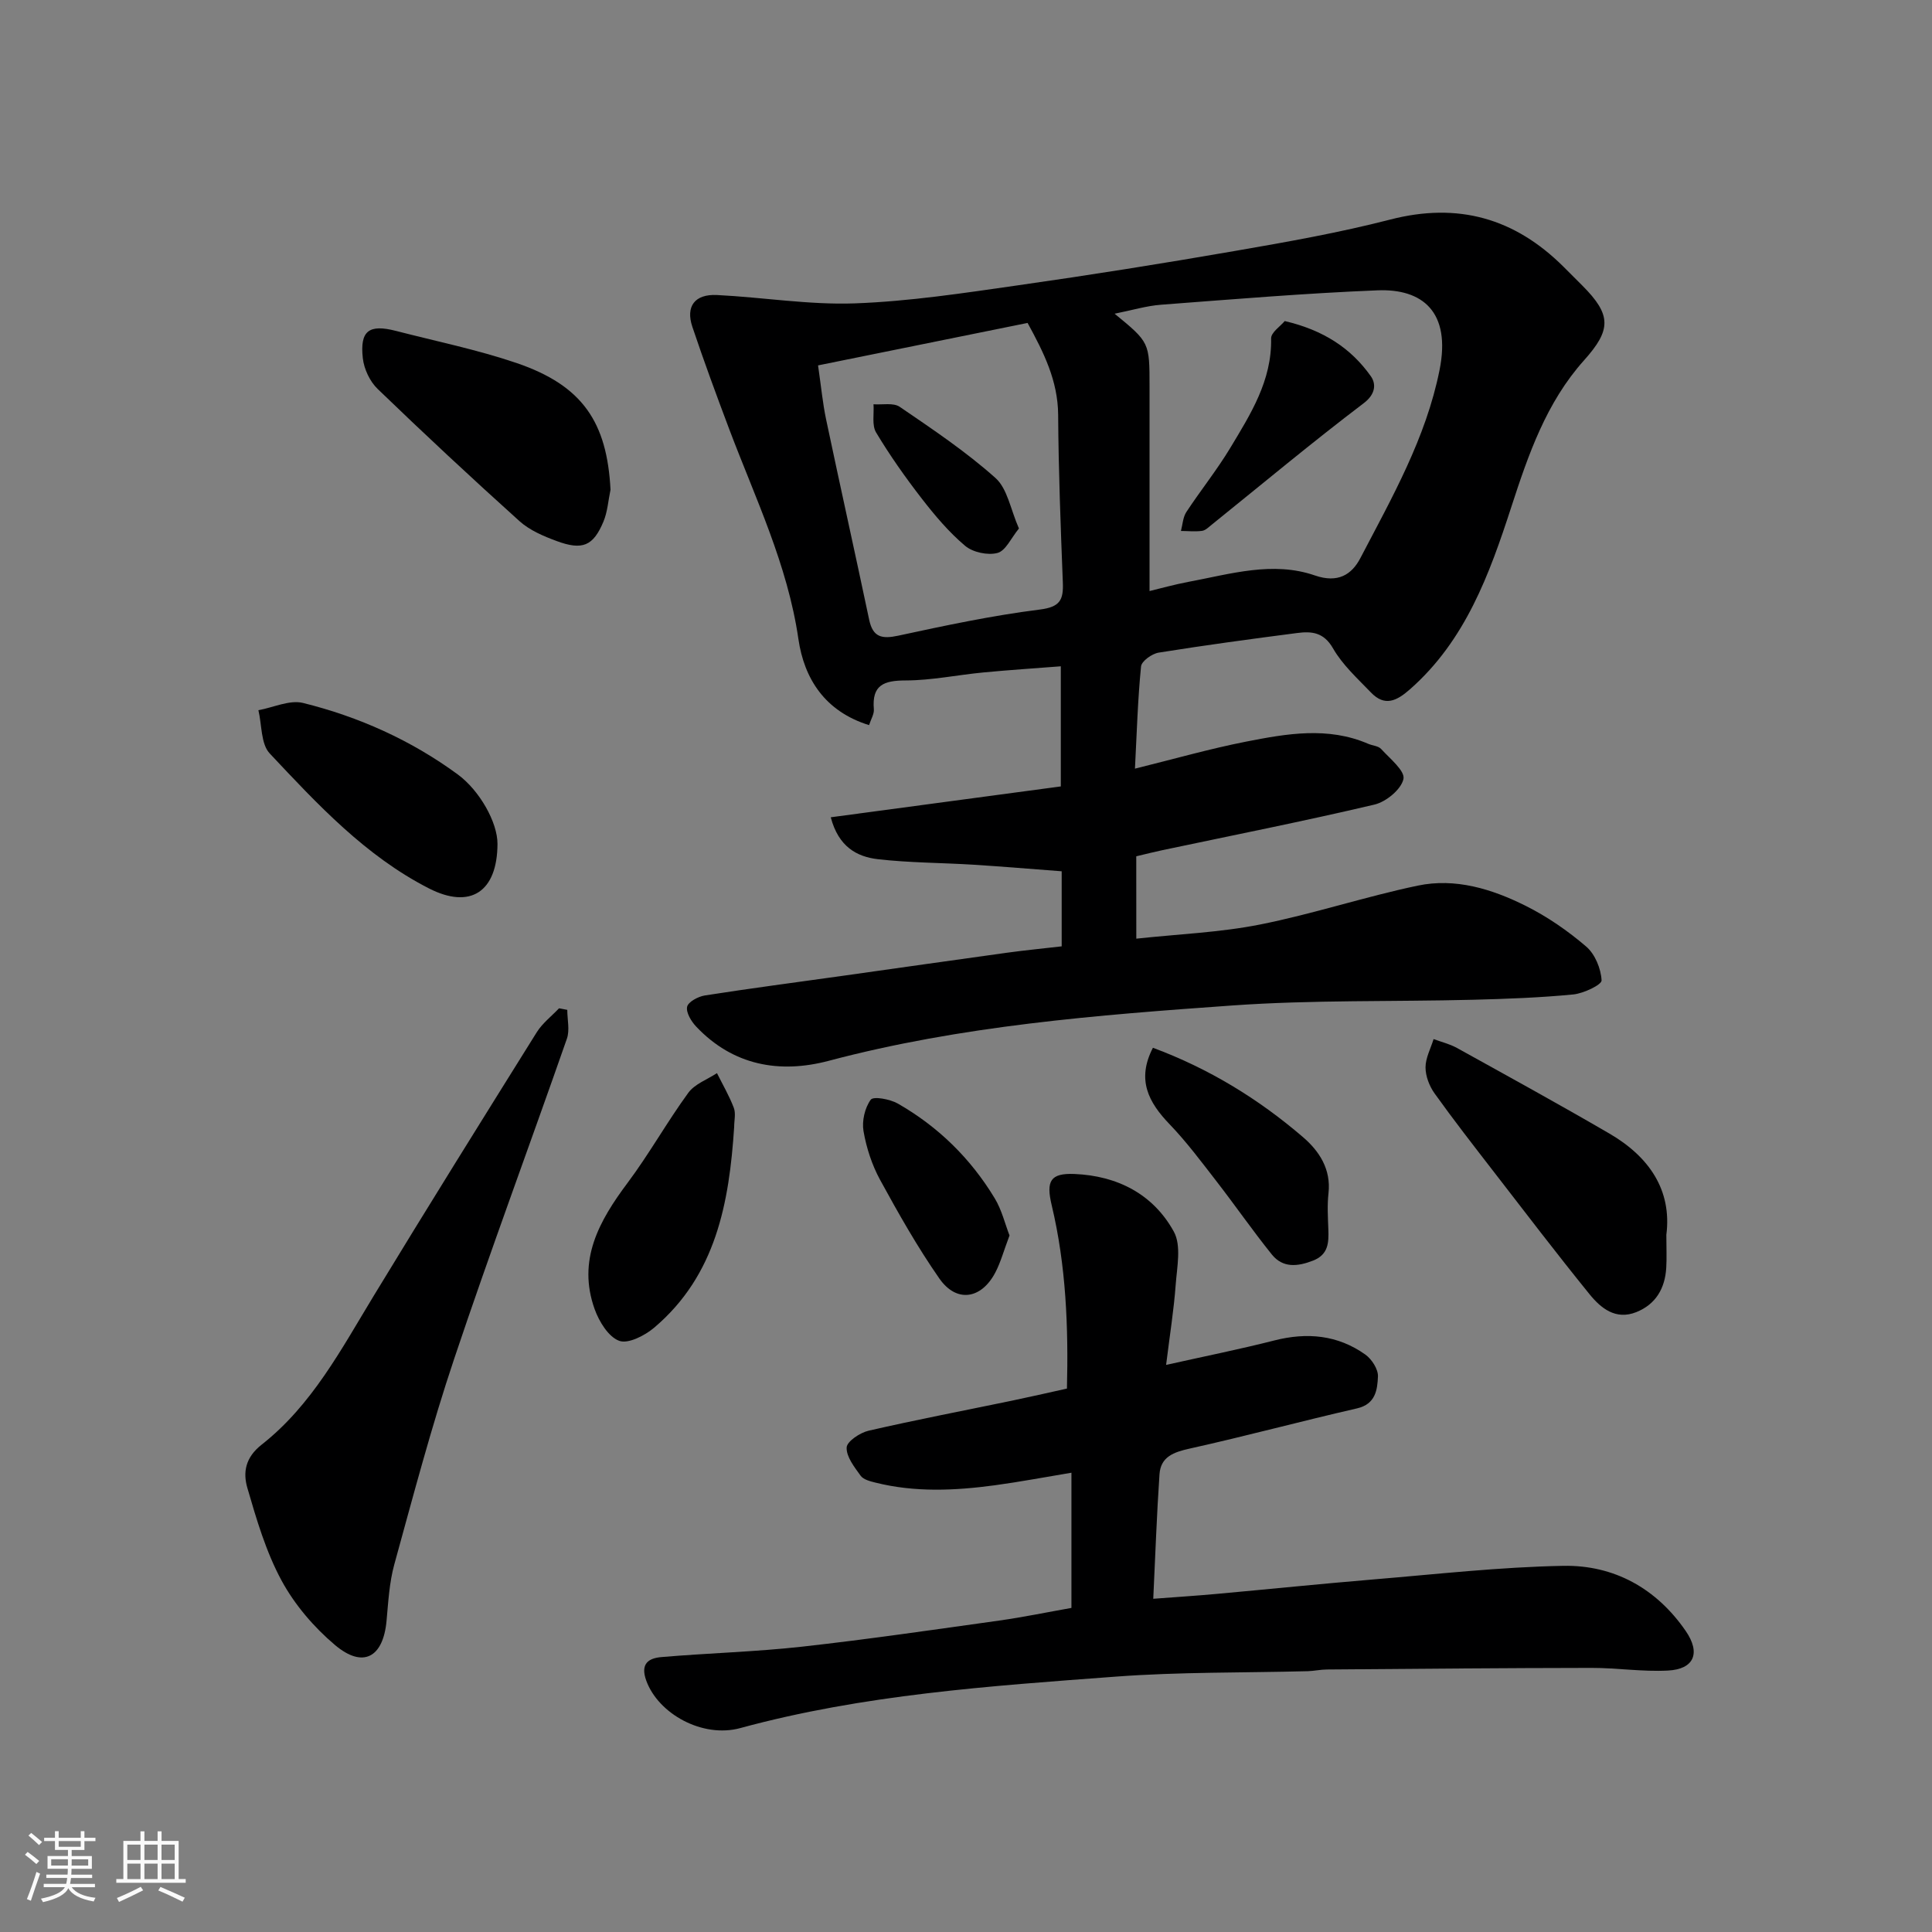 <svg enable-background="new 0 0 400 400" viewBox="0 0 400 400" xmlns="http://www.w3.org/2000/svg"><rect x="0" y="0" width="400" height="400" fill="#808080" stroke="none"/><path d="m5.17 384 .55-.58c.85.61 1.65 1.24 2.4 1.87l-.59.64c-.83-.73-1.62-1.38-2.36-1.93m1.22 9.53-.82-.34c.71-1.76 1.37-3.64 1.98-5.63.24.13.5.25.76.36-.6 1.67-1.24 3.54-1.92 5.61m-.5-13.5.57-.54c.56.44 1.31 1.06 2.26 1.87l-.64.64c-.68-.66-1.41-1.32-2.19-1.97m3.25.46h2.24v-1.36h.77v1.36h4.57v-1.36h.76v1.36h2.28v.69h-2.28v1.84h-2.64v1.26h4.18v2.64h-4.21c0 .45-.02.86-.05 1.21h4.32v.69h-4.38c-.04.34-.1.75-.19 1.22h5.15v.69h-4.82c.87 1.19 2.51 1.92 4.93 2.19-.17.31-.3.57-.37.76-2.77-.49-4.52-1.41-5.26-2.76-.56 1.26-2.3 2.23-5.24 2.9-.12-.24-.26-.48-.43-.72 2.73-.55 4.38-1.34 4.96-2.38h-4.38v-.69h4.65c.1-.38.17-.79.21-1.22h-4.32v-.69h4.4c.03-.34.05-.75.05-1.21h-4.2v-2.64h4.23v-1.26h-2.69v-1.84h-2.24zm1.46 4.46v1.29h3.45c.01-.4.02-.57.01-.53v-.32-.45h-3.46zm1.55-2.59h4.57v-1.19h-4.57zm6.11 2.59h-3.42v.77c-.01.19-.01.37-.02.53h3.44z" fill="#fafafa"/><path d="m32.63 379.16h.82v1.98h3.54v7.89h1.46v.78h-14.37v-.78h1.46v-7.89h3.54v-1.98h.82v1.98h2.73zm-3.49 11.48.5.73c-1.61.82-3.28 1.63-5 2.41-.13-.27-.28-.55-.44-.82 1.75-.72 3.4-1.49 4.94-2.32m-2.78-5.55h2.73v-3.18h-2.73zm0 3.95h2.73v-3.2h-2.73zm3.54-3.95h2.73v-3.18h-2.73zm0 3.95h2.73v-3.2h-2.73zm7.89 4.68c-1.84-.92-3.51-1.7-5.02-2.32l.45-.73c1.89.8 3.57 1.55 5.04 2.23zm-1.62-11.81h-2.73v3.18h2.73zm-2.73 7.13h2.73v-3.2h-2.73z" fill="#fafafa"/><g fill="#000001"><path d="m235.26 194.34c8.77-.95 17.33-1.28 25.62-2.93 10.98-2.18 21.68-5.75 32.65-8.05 7.79-1.64 15.37.7 22.32 4.17 4.49 2.24 8.75 5.18 12.56 8.45 1.82 1.56 3.05 4.56 3.18 6.99.05.91-3.72 2.71-5.86 2.92-6.9.67-13.84.92-20.77 1.1-16.6.42-33.25.01-49.79 1.18-28.08 1.99-56.17 4.19-83.59 11.46-10.16 2.69-19.79.99-27.42-7.06-1.03-1.08-2.15-2.92-1.9-4.12.21-1.02 2.28-2.13 3.66-2.35 9.53-1.49 19.09-2.74 28.64-4.08 11.34-1.59 22.67-3.22 34.01-4.78 3.69-.51 7.41-.86 11.24-1.31 0-5.39 0-10.34 0-15.54-6.16-.46-12.2-.98-18.25-1.36-6.59-.41-13.23-.39-19.78-1.14-4.38-.5-8.18-2.58-9.78-8.68 15.94-2.14 31.6-4.24 47.63-6.39 0-8.03 0-16.09 0-24.87-5.34.42-10.68.76-16.01 1.27-5.38.51-10.75 1.65-16.13 1.66-4.5.01-7 .94-6.57 5.95.09.99-.59 2.06-.99 3.3-9.16-2.84-13.44-9.64-14.63-17.83-2.24-15.42-8.95-29.21-14.34-43.5-2.64-7-5.23-14.03-7.61-21.12-1.43-4.25.49-6.82 5.08-6.6 9.53.47 19.08 2.07 28.56 1.73 11.27-.41 22.51-2.13 33.71-3.73 15.04-2.14 30.05-4.53 45.02-7.13 10.76-1.86 21.54-3.77 32.1-6.49 14.05-3.63 25.79-.29 35.9 9.78 1.3 1.29 2.6 2.59 3.89 3.89 6.07 6.08 6 9.16.34 15.48-7.8 8.71-11.51 19.46-15.06 30.39-4.51 13.87-9.48 27.6-20.97 37.71-2.77 2.44-5.23 3.63-8.08.66-2.79-2.9-5.89-5.71-7.85-9.13-1.93-3.37-4.45-3.57-7.44-3.18-9.57 1.24-19.13 2.53-28.66 4.06-1.39.22-3.54 1.76-3.65 2.86-.68 6.87-.88 13.78-1.26 21.16 8.02-1.98 15.49-4.12 23.09-5.61 8.37-1.64 16.87-3.13 25.21.47.89.38 2.1.43 2.68 1.08 1.8 1.98 4.97 4.52 4.61 6.2-.46 2.15-3.59 4.73-6 5.3-14.59 3.44-29.3 6.35-43.96 9.45-1.75.37-3.48.81-5.36 1.26.01 5.45.01 10.88.01 17.05zm2.74-71.97c2.21-.53 5.12-1.35 8.09-1.91 8.66-1.62 17.44-4.33 26.14-1.32 4.78 1.65 7.63-.17 9.42-3.59 6.54-12.52 13.58-24.85 16.4-38.97 2.4-12.02-3.54-16.84-12.85-16.47-14.95.6-29.88 1.85-44.81 2.98-3.05.23-6.04 1.15-9.62 1.86 7.23 5.94 7.23 5.94 7.23 15.09zm-25.25-55.51c-14.65 2.97-29.05 5.89-43.38 8.79.64 4.41.96 7.83 1.66 11.16 2.92 13.84 6 27.65 8.92 41.49.77 3.64 2.62 4.04 6.02 3.31 9.71-2.1 19.46-4.17 29.31-5.41 4.18-.52 4.91-1.99 4.77-5.56-.45-11.58-.9-23.17-.97-34.76-.06-7.06-2.97-12.88-6.33-19.02z"/><path d="m221.83 332.9c0-9.38 0-18.33 0-27.99-5.44.9-10.63 1.89-15.86 2.6-8.25 1.11-16.52 1.5-24.71-.55-1.09-.27-2.49-.62-3.07-1.42-1.29-1.79-2.98-3.92-2.9-5.85.05-1.26 2.77-3.07 4.55-3.48 9.84-2.26 19.76-4.16 29.64-6.21 3.66-.76 7.31-1.6 11.42-2.51.31-12.63-.16-25.4-3.16-37.97-1.2-5.03-.26-6.66 4.71-6.46 8.88.37 16.31 4.17 20.58 11.94 1.59 2.89.65 7.34.38 11.04-.38 5.17-1.21 10.31-1.98 16.55 8.24-1.84 15.36-3.27 22.39-5.06 6.78-1.73 13.14-1.15 18.86 2.92 1.33.95 2.67 3.03 2.61 4.53-.12 2.74-.47 5.72-4.33 6.61-11.57 2.65-23.04 5.75-34.63 8.32-3.34.74-6.02 1.69-6.27 5.33-.57 8.38-.86 16.78-1.29 25.77 4.77-.36 8.96-.63 13.14-1.01 10.8-.98 21.58-2.09 32.39-2.99 13.12-1.09 26.24-2.58 39.38-2.82 10.49-.19 19.25 4.67 25.32 13.47 3.17 4.6 1.74 7.93-3.67 8.21-5.25.28-10.56-.56-15.84-.55-18.27.02-36.53.19-54.8.33-1.31.01-2.62.31-3.93.35-13.26.35-26.56.14-39.78 1.13-26.1 1.95-52.26 3.72-77.71 10.65-7.83 2.13-16.95-2.94-19.46-9.8-1.3-3.55.48-4.67 3.13-4.9 9.68-.83 19.42-1.08 29.07-2.15 13.65-1.52 27.26-3.51 40.87-5.41 5.01-.71 9.93-1.73 14.95-2.62z"/><path d="m117.45 209.08c0 2 .54 4.19-.08 5.97-7.72 22.12-15.9 44.07-23.34 66.28-4.7 14.01-8.47 28.33-12.4 42.59-1.03 3.75-1.24 7.75-1.6 11.66-.7 7.59-4.87 9.9-10.68 5-4.37-3.69-8.36-8.36-11.07-13.37-3.21-5.94-5.17-12.62-7.07-19.16-.92-3.18-.45-6.27 2.96-8.95 10.42-8.18 16.51-19.8 23.25-30.89 11.09-18.25 22.39-36.37 33.7-54.48 1.18-1.89 3.07-3.33 4.62-4.97.57.1 1.14.21 1.71.32z"/><path d="m345 255.66c0 2.8.1 4.8-.02 6.8-.25 4.26-2.14 7.57-6.2 9.2-4.28 1.71-7.35-.82-9.72-3.75-6.8-8.39-13.35-16.98-19.96-25.53-4.09-5.29-8.21-10.58-12.1-16.02-1.07-1.5-1.86-3.56-1.86-5.37 0-1.95 1.07-3.91 1.67-5.86 1.61.6 3.33 1.01 4.82 1.83 10.55 5.84 21.13 11.65 31.56 17.72 8.26 4.8 12.99 11.75 11.81 20.98z"/><path d="m126.4 101.39c-.47 2.22-.61 4.57-1.47 6.62-2.12 5.05-4.35 5.98-9.7 4-2.7-1-5.55-2.21-7.65-4.09-9.95-8.96-19.75-18.09-29.39-27.39-1.61-1.55-2.82-4.12-3.07-6.35-.64-5.71 1.27-7.11 6.86-5.67 8.33 2.15 16.81 3.88 24.94 6.64 13.75 4.67 18.76 12.32 19.48 26.24z"/><path d="m103 174.74c-.05 9.92-5.61 13.58-14.2 9.19-13.15-6.72-23.06-17.4-32.96-27.94-1.85-1.97-1.61-5.92-2.34-8.95 3.1-.56 6.46-2.19 9.25-1.5 11.56 2.87 22.36 7.71 32.04 14.81 4.48 3.3 8.23 9.89 8.21 14.39z"/><path d="m152 233.33c-1.02 15.65-3.74 30.69-16.56 41.55-1.94 1.64-5.38 3.41-7.25 2.72-2.22-.82-4.15-3.98-5.07-6.54-3.64-10.15.91-18.27 6.82-26.17 4.48-5.99 8.15-12.58 12.56-18.63 1.33-1.83 3.92-2.75 5.94-4.08 1.19 2.39 2.55 4.71 3.49 7.19.44 1.16.07 2.63.07 3.96z"/><path d="m238.7 216.93c11.61 4.31 21.86 10.59 31.06 18.49 3.35 2.87 5.85 6.63 5.29 11.63-.28 2.46-.12 4.99-.03 7.48.1 2.76.01 5.23-3.18 6.47-3.18 1.24-6.24 1.56-8.52-1.27-3.98-4.95-7.61-10.19-11.5-15.21-3.11-4.01-6.17-8.12-9.68-11.77-4.35-4.53-6.86-9.2-3.44-15.82z"/><path d="m209.01 255.79c-1.21 3.2-1.83 5.55-2.93 7.65-2.9 5.56-8.05 6.35-11.59 1.27-4.54-6.51-8.47-13.47-12.28-20.44-1.68-3.08-2.83-6.62-3.43-10.08-.36-2.09.27-4.83 1.5-6.51.55-.75 3.99-.12 5.6.8 8.35 4.77 15.08 11.37 20.05 19.59 1.48 2.43 2.15 5.33 3.08 7.72z"/><path d="m265.99 66.47c8.09 1.9 13.72 5.65 17.81 11.4 1.09 1.53 1.1 3.67-1.46 5.61-10.69 8.11-21 16.72-31.45 25.14-.63.5-1.3 1.19-2.02 1.29-1.43.19-2.91.03-4.37.02.35-1.32.41-2.84 1.12-3.92 2.95-4.49 6.34-8.7 9.11-13.3 4.19-6.97 8.61-13.91 8.44-22.62-.04-1.26 1.93-2.54 2.82-3.62z"/><path d="m210.96 109.42c-1.62 1.97-2.73 4.6-4.43 5.06-2.01.54-5.11-.12-6.71-1.47-3.37-2.84-6.28-6.3-9-9.81-3.39-4.38-6.6-8.93-9.44-13.67-.9-1.51-.39-3.87-.53-5.83 1.84.14 4.11-.37 5.43.53 6.8 4.64 13.69 9.26 19.81 14.72 2.5 2.22 3.13 6.53 4.87 10.47z"/></g></svg>